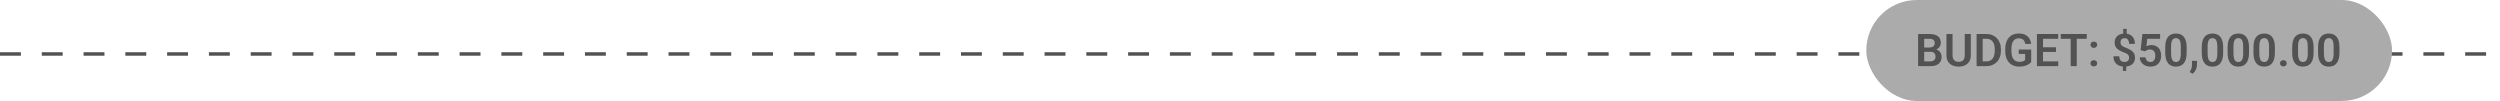 <svg width="718" height="29" viewBox="0 0 718 29" fill="none" xmlns="http://www.w3.org/2000/svg">
<line y1="15.5" x2="718" y2="15.5" stroke="#525252" stroke-dasharray="6 6"/>
<rect x="536" width="151" height="29" rx="14.5" fill="#ABABAB"/>
<path d="M554.424 14.88H552.063L552.05 13.649H554.075C554.422 13.649 554.712 13.6 554.945 13.503C555.178 13.406 555.353 13.264 555.472 13.078C555.594 12.891 555.656 12.665 555.656 12.398C555.656 12.102 555.599 11.861 555.484 11.675C555.374 11.489 555.201 11.353 554.964 11.269C554.727 11.18 554.426 11.135 554.062 11.135H552.628V19H550.882V9.758H554.062C554.587 9.758 555.055 9.809 555.465 9.91C555.88 10.008 556.231 10.16 556.519 10.367C556.807 10.575 557.025 10.835 557.173 11.148C557.325 11.461 557.401 11.834 557.401 12.265C557.401 12.646 557.312 12.997 557.135 13.319C556.961 13.636 556.693 13.894 556.329 14.093C555.969 14.292 555.512 14.406 554.958 14.436L554.424 14.88ZM554.348 19H551.549L552.279 17.629H554.348C554.695 17.629 554.981 17.572 555.205 17.457C555.434 17.343 555.603 17.187 555.713 16.988C555.827 16.785 555.884 16.552 555.884 16.29C555.884 16.002 555.833 15.752 555.732 15.54C555.635 15.329 555.478 15.166 555.262 15.052C555.051 14.938 554.771 14.88 554.424 14.88H552.609L552.622 13.649H554.932L555.332 14.125C555.865 14.129 556.299 14.235 556.633 14.442C556.972 14.65 557.222 14.916 557.382 15.242C557.543 15.568 557.624 15.919 557.624 16.296C557.624 16.888 557.494 17.386 557.236 17.788C556.982 18.19 556.61 18.492 556.119 18.695C555.632 18.898 555.042 19 554.348 19ZM564.276 9.758H566.021V15.896C566.021 16.603 565.869 17.197 565.564 17.68C565.26 18.158 564.845 18.52 564.32 18.765C563.796 19.006 563.199 19.127 562.53 19.127C561.853 19.127 561.25 19.006 560.721 18.765C560.192 18.52 559.778 18.158 559.477 17.68C559.177 17.197 559.026 16.603 559.026 15.896V9.758H560.772V15.896C560.772 16.328 560.844 16.681 560.988 16.956C561.132 17.227 561.335 17.428 561.597 17.559C561.86 17.69 562.171 17.756 562.53 17.756C562.894 17.756 563.205 17.69 563.463 17.559C563.726 17.428 563.927 17.227 564.066 16.956C564.206 16.681 564.276 16.328 564.276 15.896V9.758ZM570.439 19H568.446L568.459 17.629H570.439C570.977 17.629 571.428 17.51 571.792 17.273C572.155 17.032 572.431 16.687 572.617 16.239C572.803 15.786 572.896 15.244 572.896 14.614V14.138C572.896 13.651 572.843 13.222 572.737 12.849C572.632 12.477 572.475 12.164 572.268 11.91C572.064 11.656 571.813 11.463 571.512 11.332C571.212 11.201 570.867 11.135 570.478 11.135H568.408V9.758H570.478C571.095 9.758 571.658 9.861 572.166 10.069C572.678 10.276 573.12 10.575 573.493 10.964C573.869 11.349 574.157 11.81 574.356 12.348C574.559 12.885 574.661 13.486 574.661 14.15V14.614C574.661 15.274 574.559 15.875 574.356 16.416C574.157 16.954 573.869 17.415 573.493 17.8C573.12 18.185 572.676 18.482 572.16 18.689C571.643 18.896 571.07 19 570.439 19ZM569.424 9.758V19H567.678V9.758H569.424ZM583.357 14.22V17.819C583.222 17.993 583.008 18.181 582.716 18.384C582.428 18.587 582.051 18.763 581.586 18.911C581.12 19.055 580.549 19.127 579.872 19.127C579.284 19.127 578.746 19.03 578.26 18.835C577.773 18.636 577.354 18.346 577.003 17.965C576.652 17.584 576.381 17.119 576.19 16.569C576 16.019 575.905 15.39 575.905 14.684V14.074C575.905 13.367 575.994 12.739 576.171 12.189C576.353 11.639 576.611 11.173 576.946 10.793C577.284 10.412 577.688 10.122 578.158 9.923C578.632 9.724 579.161 9.625 579.745 9.625C580.528 9.625 581.171 9.754 581.675 10.012C582.183 10.27 582.572 10.625 582.843 11.078C583.114 11.527 583.283 12.043 583.351 12.627H581.649C581.603 12.305 581.51 12.024 581.37 11.783C581.23 11.537 581.032 11.347 580.773 11.211C580.52 11.072 580.189 11.002 579.783 11.002C579.44 11.002 579.138 11.07 578.875 11.205C578.613 11.341 578.393 11.537 578.215 11.795C578.038 12.053 577.902 12.373 577.809 12.754C577.72 13.135 577.676 13.571 577.676 14.062V14.684C577.676 15.179 577.727 15.619 577.828 16.004C577.93 16.385 578.076 16.706 578.266 16.969C578.461 17.227 578.7 17.424 578.983 17.559C579.271 17.69 579.597 17.756 579.961 17.756C580.291 17.756 580.564 17.728 580.78 17.673C581 17.614 581.175 17.544 581.307 17.464C581.438 17.384 581.539 17.305 581.611 17.229V15.496H579.777V14.22H583.357ZM591.133 17.629V19H586.22V17.629H591.133ZM586.753 9.758V19H585.007V9.758H586.753ZM590.492 13.573V14.912H586.22V13.573H590.492ZM591.114 9.758V11.135H586.22V9.758H591.114ZM596.439 9.758V19H594.7V9.758H596.439ZM599.309 9.758V11.135H591.863V9.758H599.309ZM600.381 18.181C600.381 17.927 600.468 17.713 600.642 17.54C600.815 17.366 601.05 17.28 601.346 17.28C601.642 17.28 601.877 17.366 602.051 17.54C602.224 17.713 602.311 17.927 602.311 18.181C602.311 18.431 602.224 18.642 602.051 18.816C601.877 18.985 601.642 19.07 601.346 19.07C601.05 19.07 600.815 18.985 600.642 18.816C600.468 18.642 600.381 18.431 600.381 18.181ZM600.388 12.855C600.388 12.602 600.474 12.388 600.648 12.214C600.821 12.041 601.056 11.954 601.353 11.954C601.649 11.954 601.884 12.041 602.057 12.214C602.231 12.388 602.317 12.602 602.317 12.855C602.317 13.105 602.231 13.317 602.057 13.49C601.884 13.659 601.649 13.744 601.353 13.744C601.056 13.744 600.821 13.659 600.648 13.49C600.474 13.317 600.388 13.105 600.388 12.855ZM610.779 8.285V10.17H609.795V8.285H610.779ZM610.658 18.651V20.352H609.681V18.651H610.658ZM611.483 16.581C611.483 16.34 611.437 16.131 611.344 15.953C611.255 15.775 611.105 15.617 610.893 15.477C610.686 15.337 610.406 15.204 610.055 15.077C609.509 14.878 609.031 14.66 608.621 14.423C608.21 14.182 607.891 13.884 607.662 13.528C607.438 13.173 607.326 12.724 607.326 12.183C607.326 11.662 607.446 11.211 607.688 10.831C607.933 10.445 608.274 10.149 608.709 9.942C609.145 9.73 609.651 9.625 610.227 9.625C610.675 9.625 611.077 9.692 611.433 9.828C611.792 9.959 612.099 10.151 612.353 10.405C612.611 10.659 612.808 10.972 612.943 11.345C613.083 11.713 613.153 12.134 613.153 12.608H611.477C611.477 12.345 611.447 12.113 611.388 11.91C611.329 11.707 611.244 11.535 611.134 11.396C611.024 11.252 610.891 11.144 610.734 11.072C610.582 11 610.409 10.964 610.214 10.964C609.935 10.964 609.704 11.017 609.522 11.123C609.344 11.228 609.213 11.372 609.128 11.554C609.048 11.736 609.008 11.946 609.008 12.183C609.008 12.411 609.05 12.612 609.135 12.786C609.224 12.955 609.372 13.109 609.579 13.249C609.791 13.389 610.081 13.53 610.449 13.674C610.999 13.877 611.477 14.102 611.883 14.347C612.29 14.588 612.605 14.885 612.829 15.236C613.053 15.587 613.166 16.031 613.166 16.569C613.166 17.119 613.039 17.584 612.785 17.965C612.535 18.346 612.184 18.636 611.731 18.835C611.278 19.034 610.751 19.133 610.15 19.133C609.765 19.133 609.384 19.082 609.008 18.981C608.631 18.879 608.288 18.714 607.979 18.486C607.675 18.253 607.431 17.946 607.25 17.565C607.068 17.18 606.977 16.709 606.977 16.15H608.659C608.659 16.471 608.701 16.738 608.786 16.95C608.87 17.161 608.985 17.331 609.128 17.457C609.272 17.58 609.433 17.667 609.611 17.718C609.789 17.769 609.968 17.794 610.15 17.794C610.447 17.794 610.692 17.743 610.887 17.642C611.086 17.54 611.234 17.398 611.331 17.216C611.433 17.03 611.483 16.819 611.483 16.581ZM616.124 14.747L614.784 14.423L615.298 9.758H620.383V11.148H616.688L616.447 13.306C616.578 13.226 616.769 13.145 617.019 13.065C617.272 12.98 617.558 12.938 617.875 12.938C618.316 12.938 618.709 13.01 619.056 13.154C619.403 13.293 619.697 13.497 619.938 13.763C620.184 14.03 620.368 14.356 620.491 14.741C620.618 15.122 620.681 15.553 620.681 16.036C620.681 16.459 620.618 16.857 620.491 17.229C620.368 17.597 620.18 17.925 619.926 18.213C619.672 18.496 619.352 18.721 618.967 18.886C618.582 19.047 618.129 19.127 617.609 19.127C617.215 19.127 616.837 19.07 616.473 18.956C616.113 18.837 615.789 18.666 615.501 18.441C615.214 18.213 614.983 17.934 614.81 17.604C614.64 17.273 614.547 16.895 614.53 16.467H616.187C616.217 16.751 616.293 16.992 616.416 17.191C616.538 17.39 616.699 17.542 616.898 17.648C617.101 17.754 617.336 17.807 617.603 17.807C617.844 17.807 618.051 17.762 618.225 17.673C618.402 17.58 618.548 17.451 618.663 17.286C618.777 17.121 618.861 16.926 618.917 16.702C618.972 16.478 618.999 16.232 618.999 15.966C618.999 15.708 618.967 15.473 618.904 15.261C618.84 15.045 618.743 14.859 618.612 14.703C618.481 14.546 618.316 14.425 618.117 14.341C617.922 14.256 617.694 14.214 617.431 14.214C617.08 14.214 616.809 14.267 616.619 14.373C616.432 14.478 616.267 14.603 616.124 14.747ZM628.006 13.585V15.141C628.006 15.852 627.934 16.459 627.791 16.962C627.647 17.466 627.439 17.879 627.168 18.2C626.898 18.518 626.574 18.752 626.197 18.905C625.821 19.053 625.402 19.127 624.94 19.127C624.572 19.127 624.229 19.08 623.912 18.987C623.595 18.89 623.309 18.742 623.055 18.543C622.806 18.34 622.59 18.082 622.408 17.769C622.23 17.455 622.092 17.081 621.995 16.645C621.902 16.209 621.855 15.708 621.855 15.141V13.585C621.855 12.874 621.927 12.269 622.071 11.77C622.219 11.271 622.429 10.862 622.7 10.545C622.971 10.227 623.294 9.997 623.671 9.853C624.048 9.705 624.466 9.631 624.928 9.631C625.3 9.631 625.643 9.677 625.956 9.771C626.273 9.864 626.557 10.01 626.807 10.209C627.061 10.403 627.276 10.657 627.454 10.97C627.632 11.279 627.767 11.652 627.86 12.087C627.958 12.519 628.006 13.018 628.006 13.585ZM626.331 15.369V13.351C626.331 12.995 626.309 12.686 626.267 12.424C626.229 12.157 626.172 11.931 626.096 11.745C626.02 11.558 625.924 11.408 625.81 11.294C625.696 11.175 625.565 11.089 625.417 11.034C625.268 10.979 625.105 10.951 624.928 10.951C624.708 10.951 624.511 10.996 624.337 11.085C624.164 11.169 624.018 11.305 623.899 11.491C623.781 11.677 623.69 11.925 623.626 12.233C623.567 12.538 623.538 12.911 623.538 13.351V15.369C623.538 15.725 623.557 16.036 623.595 16.302C623.637 16.569 623.696 16.797 623.772 16.988C623.853 17.178 623.948 17.335 624.058 17.457C624.172 17.576 624.304 17.665 624.452 17.724C624.6 17.779 624.763 17.807 624.94 17.807C625.165 17.807 625.361 17.762 625.531 17.673C625.704 17.584 625.85 17.445 625.969 17.254C626.087 17.06 626.176 16.808 626.235 16.499C626.299 16.186 626.331 15.809 626.331 15.369ZM630.983 17.489L630.971 18.651C630.971 19.104 630.859 19.563 630.634 20.028C630.41 20.494 630.12 20.879 629.765 21.184L628.876 20.695C628.99 20.504 629.096 20.312 629.193 20.117C629.295 19.922 629.375 19.711 629.435 19.482C629.498 19.258 629.53 19.006 629.53 18.727V17.489H630.983ZM638.493 13.585V15.141C638.493 15.852 638.421 16.459 638.277 16.962C638.133 17.466 637.926 17.879 637.655 18.2C637.384 18.518 637.06 18.752 636.684 18.905C636.307 19.053 635.888 19.127 635.427 19.127C635.059 19.127 634.716 19.08 634.398 18.987C634.081 18.89 633.795 18.742 633.542 18.543C633.292 18.34 633.076 18.082 632.894 17.769C632.716 17.455 632.579 17.081 632.481 16.645C632.388 16.209 632.342 15.708 632.342 15.141V13.585C632.342 12.874 632.414 12.269 632.558 11.77C632.706 11.271 632.915 10.862 633.186 10.545C633.457 10.227 633.781 9.997 634.157 9.853C634.534 9.705 634.953 9.631 635.414 9.631C635.786 9.631 636.129 9.677 636.442 9.771C636.76 9.864 637.043 10.01 637.293 10.209C637.547 10.403 637.763 10.657 637.94 10.97C638.118 11.279 638.254 11.652 638.347 12.087C638.444 12.519 638.493 13.018 638.493 13.585ZM636.817 15.369V13.351C636.817 12.995 636.796 12.686 636.753 12.424C636.715 12.157 636.658 11.931 636.582 11.745C636.506 11.558 636.411 11.408 636.296 11.294C636.182 11.175 636.051 11.089 635.903 11.034C635.755 10.979 635.592 10.951 635.414 10.951C635.194 10.951 634.997 10.996 634.824 11.085C634.65 11.169 634.504 11.305 634.386 11.491C634.267 11.677 634.176 11.925 634.113 12.233C634.054 12.538 634.024 12.911 634.024 13.351V15.369C634.024 15.725 634.043 16.036 634.081 16.302C634.123 16.569 634.183 16.797 634.259 16.988C634.339 17.178 634.434 17.335 634.544 17.457C634.659 17.576 634.79 17.665 634.938 17.724C635.086 17.779 635.249 17.807 635.427 17.807C635.651 17.807 635.848 17.762 636.017 17.673C636.191 17.584 636.337 17.445 636.455 17.254C636.574 17.06 636.662 16.808 636.722 16.499C636.785 16.186 636.817 15.809 636.817 15.369ZM645.919 13.585V15.141C645.919 15.852 645.847 16.459 645.704 16.962C645.56 17.466 645.352 17.879 645.082 18.2C644.811 18.518 644.487 18.752 644.11 18.905C643.734 19.053 643.315 19.127 642.854 19.127C642.485 19.127 642.143 19.08 641.825 18.987C641.508 18.89 641.222 18.742 640.968 18.543C640.719 18.34 640.503 18.082 640.321 17.769C640.143 17.455 640.006 17.081 639.908 16.645C639.815 16.209 639.769 15.708 639.769 15.141V13.585C639.769 12.874 639.84 12.269 639.984 11.77C640.132 11.271 640.342 10.862 640.613 10.545C640.884 10.227 641.207 9.997 641.584 9.853C641.961 9.705 642.38 9.631 642.841 9.631C643.213 9.631 643.556 9.677 643.869 9.771C644.187 9.864 644.47 10.01 644.72 10.209C644.974 10.403 645.189 10.657 645.367 10.97C645.545 11.279 645.68 11.652 645.773 12.087C645.871 12.519 645.919 13.018 645.919 13.585ZM644.244 15.369V13.351C644.244 12.995 644.222 12.686 644.18 12.424C644.142 12.157 644.085 11.931 644.009 11.745C643.933 11.558 643.837 11.408 643.723 11.294C643.609 11.175 643.478 11.089 643.33 11.034C643.181 10.979 643.019 10.951 642.841 10.951C642.621 10.951 642.424 10.996 642.25 11.085C642.077 11.169 641.931 11.305 641.812 11.491C641.694 11.677 641.603 11.925 641.54 12.233C641.48 12.538 641.451 12.911 641.451 13.351V15.369C641.451 15.725 641.47 16.036 641.508 16.302C641.55 16.569 641.609 16.797 641.686 16.988C641.766 17.178 641.861 17.335 641.971 17.457C642.085 17.576 642.217 17.665 642.365 17.724C642.513 17.779 642.676 17.807 642.854 17.807C643.078 17.807 643.275 17.762 643.444 17.673C643.617 17.584 643.763 17.445 643.882 17.254C644 17.06 644.089 16.808 644.148 16.499C644.212 16.186 644.244 15.809 644.244 15.369ZM653.346 13.585V15.141C653.346 15.852 653.274 16.459 653.13 16.962C652.986 17.466 652.779 17.879 652.508 18.2C652.237 18.518 651.914 18.752 651.537 18.905C651.16 19.053 650.742 19.127 650.28 19.127C649.912 19.127 649.569 19.08 649.252 18.987C648.935 18.89 648.649 18.742 648.395 18.543C648.145 18.34 647.93 18.082 647.748 17.769C647.57 17.455 647.432 17.081 647.335 16.645C647.242 16.209 647.195 15.708 647.195 15.141V13.585C647.195 12.874 647.267 12.269 647.411 11.77C647.559 11.271 647.769 10.862 648.04 10.545C648.31 10.227 648.634 9.997 649.011 9.853C649.387 9.705 649.806 9.631 650.268 9.631C650.64 9.631 650.983 9.677 651.296 9.771C651.613 9.864 651.897 10.01 652.146 10.209C652.4 10.403 652.616 10.657 652.794 10.97C652.972 11.279 653.107 11.652 653.2 12.087C653.298 12.519 653.346 13.018 653.346 13.585ZM651.67 15.369V13.351C651.67 12.995 651.649 12.686 651.607 12.424C651.569 12.157 651.512 11.931 651.436 11.745C651.359 11.558 651.264 11.408 651.15 11.294C651.036 11.175 650.904 11.089 650.756 11.034C650.608 10.979 650.445 10.951 650.268 10.951C650.048 10.951 649.851 10.996 649.677 11.085C649.504 11.169 649.358 11.305 649.239 11.491C649.121 11.677 649.03 11.925 648.966 12.233C648.907 12.538 648.877 12.911 648.877 13.351V15.369C648.877 15.725 648.896 16.036 648.935 16.302C648.977 16.569 649.036 16.797 649.112 16.988C649.193 17.178 649.288 17.335 649.398 17.457C649.512 17.576 649.643 17.665 649.792 17.724C649.94 17.779 650.103 17.807 650.28 17.807C650.505 17.807 650.701 17.762 650.871 17.673C651.044 17.584 651.19 17.445 651.309 17.254C651.427 17.06 651.516 16.808 651.575 16.499C651.639 16.186 651.67 15.809 651.67 15.369ZM654.812 18.181C654.812 17.927 654.899 17.713 655.073 17.54C655.246 17.366 655.481 17.28 655.777 17.28C656.074 17.28 656.308 17.366 656.482 17.54C656.655 17.713 656.742 17.927 656.742 18.181C656.742 18.431 656.655 18.642 656.482 18.816C656.308 18.985 656.074 19.07 655.777 19.07C655.481 19.07 655.246 18.985 655.073 18.816C654.899 18.642 654.812 18.431 654.812 18.181ZM664.467 13.585V15.141C664.467 15.852 664.395 16.459 664.251 16.962C664.108 17.466 663.9 17.879 663.629 18.2C663.359 18.518 663.035 18.752 662.658 18.905C662.282 19.053 661.863 19.127 661.401 19.127C661.033 19.127 660.69 19.08 660.373 18.987C660.056 18.89 659.77 18.742 659.516 18.543C659.266 18.34 659.051 18.082 658.869 17.769C658.691 17.455 658.553 17.081 658.456 16.645C658.363 16.209 658.316 15.708 658.316 15.141V13.585C658.316 12.874 658.388 12.269 658.532 11.77C658.68 11.271 658.89 10.862 659.161 10.545C659.431 10.227 659.755 9.997 660.132 9.853C660.508 9.705 660.927 9.631 661.389 9.631C661.761 9.631 662.104 9.677 662.417 9.771C662.734 9.864 663.018 10.01 663.268 10.209C663.521 10.403 663.737 10.657 663.915 10.97C664.093 11.279 664.228 11.652 664.321 12.087C664.419 12.519 664.467 13.018 664.467 13.585ZM662.792 15.369V13.351C662.792 12.995 662.77 12.686 662.728 12.424C662.69 12.157 662.633 11.931 662.557 11.745C662.48 11.558 662.385 11.408 662.271 11.294C662.157 11.175 662.026 11.089 661.877 11.034C661.729 10.979 661.566 10.951 661.389 10.951C661.169 10.951 660.972 10.996 660.798 11.085C660.625 11.169 660.479 11.305 660.36 11.491C660.242 11.677 660.151 11.925 660.087 12.233C660.028 12.538 659.999 12.911 659.999 13.351V15.369C659.999 15.725 660.018 16.036 660.056 16.302C660.098 16.569 660.157 16.797 660.233 16.988C660.314 17.178 660.409 17.335 660.519 17.457C660.633 17.576 660.764 17.665 660.913 17.724C661.061 17.779 661.224 17.807 661.401 17.807C661.626 17.807 661.822 17.762 661.992 17.673C662.165 17.584 662.311 17.445 662.43 17.254C662.548 17.06 662.637 16.808 662.696 16.499C662.76 16.186 662.792 15.809 662.792 15.369ZM671.894 13.585V15.141C671.894 15.852 671.822 16.459 671.678 16.962C671.534 17.466 671.327 17.879 671.056 18.2C670.785 18.518 670.462 18.752 670.085 18.905C669.708 19.053 669.289 19.127 668.828 19.127C668.46 19.127 668.117 19.08 667.8 18.987C667.482 18.89 667.197 18.742 666.943 18.543C666.693 18.34 666.477 18.082 666.295 17.769C666.118 17.455 665.98 17.081 665.883 16.645C665.79 16.209 665.743 15.708 665.743 15.141V13.585C665.743 12.874 665.815 12.269 665.959 11.77C666.107 11.271 666.317 10.862 666.587 10.545C666.858 10.227 667.182 9.997 667.559 9.853C667.935 9.705 668.354 9.631 668.815 9.631C669.188 9.631 669.531 9.677 669.844 9.771C670.161 9.864 670.445 10.01 670.694 10.209C670.948 10.403 671.164 10.657 671.342 10.97C671.52 11.279 671.655 11.652 671.748 12.087C671.845 12.519 671.894 13.018 671.894 13.585ZM670.218 15.369V13.351C670.218 12.995 670.197 12.686 670.155 12.424C670.117 12.157 670.06 11.931 669.983 11.745C669.907 11.558 669.812 11.408 669.698 11.294C669.583 11.175 669.452 11.089 669.304 11.034C669.156 10.979 668.993 10.951 668.815 10.951C668.595 10.951 668.399 10.996 668.225 11.085C668.052 11.169 667.906 11.305 667.787 11.491C667.669 11.677 667.578 11.925 667.514 12.233C667.455 12.538 667.425 12.911 667.425 13.351V15.369C667.425 15.725 667.444 16.036 667.482 16.302C667.525 16.569 667.584 16.797 667.66 16.988C667.741 17.178 667.836 17.335 667.946 17.457C668.06 17.576 668.191 17.665 668.339 17.724C668.487 17.779 668.65 17.807 668.828 17.807C669.052 17.807 669.249 17.762 669.418 17.673C669.592 17.584 669.738 17.445 669.856 17.254C669.975 17.06 670.064 16.808 670.123 16.499C670.187 16.186 670.218 15.809 670.218 15.369Z" fill="#525252"/>
</svg>
